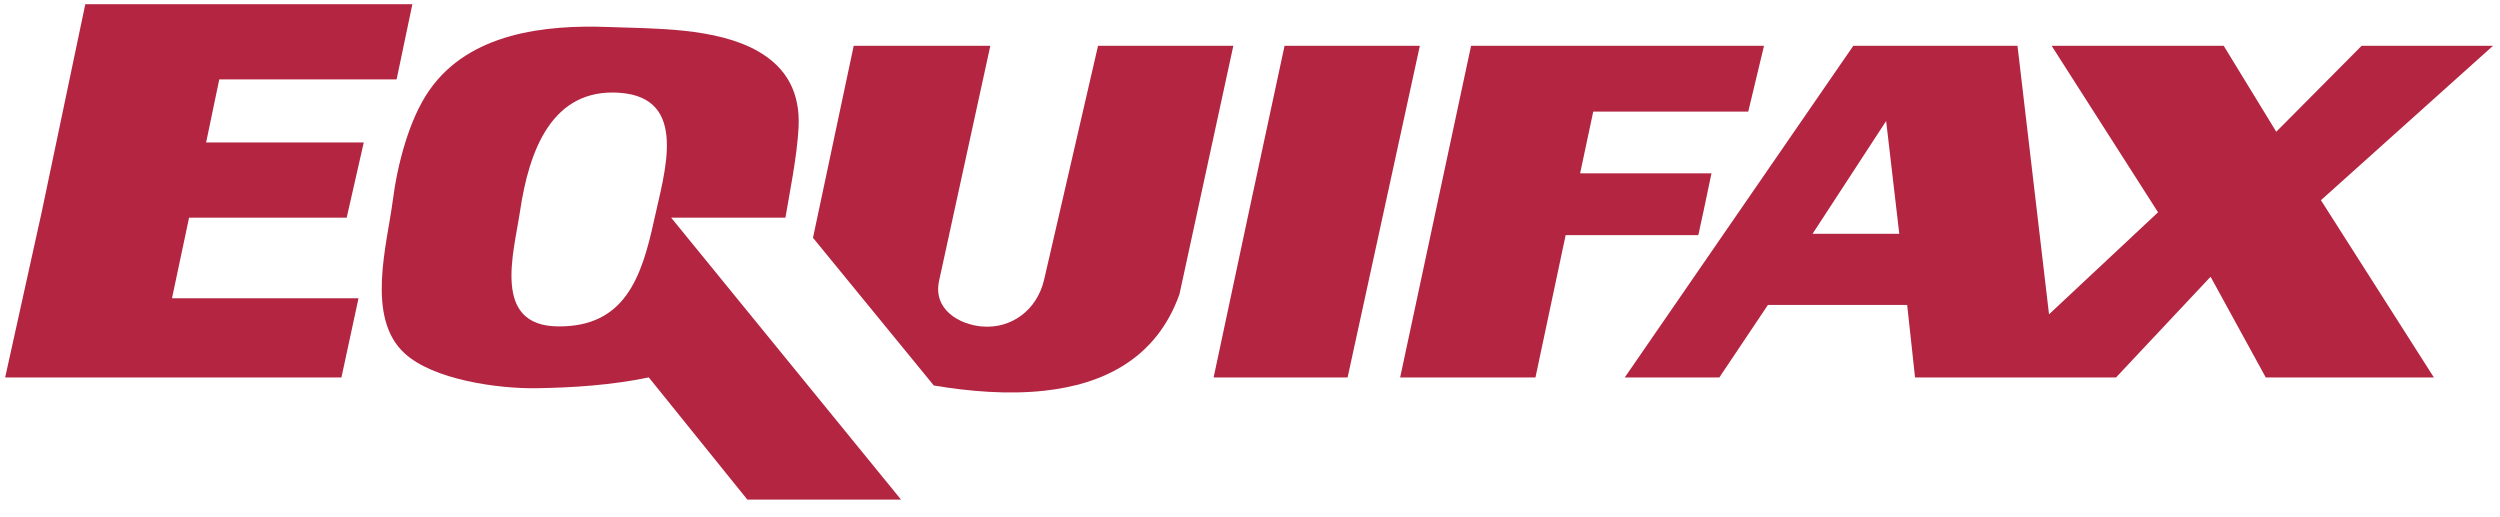 <svg width="300" height="62" viewBox="0 0 300 62" fill="none" xmlns="http://www.w3.org/2000/svg">
<path fill-rule="evenodd" clip-rule="evenodd" d="M47.593 9.526L49.484 0.505H10.235L5.033 25.316L0.619 45.295H40.972L43.021 35.79H20.639L22.688 26.121H41.602L43.651 17.099H24.735L26.312 9.526H47.593Z" fill="#B32541"/>
<path fill-rule="evenodd" clip-rule="evenodd" d="M80.537 26.119H94.25C94.736 23.207 95.637 18.862 95.827 15.324C96.045 11.183 94.447 8.134 90.941 6.139C85.918 3.294 78.516 3.446 72.971 3.24C65.369 2.958 56.323 3.96 51.534 10.812C49.064 14.346 47.674 19.823 47.128 24.104C46.453 29.329 43.873 38.097 48.539 42.389C52.008 45.586 59.77 46.649 64.282 46.586C68.878 46.52 73.34 46.214 77.857 45.291L89.679 59.95H108.121L80.537 26.119ZM78.487 26.442C76.979 33.388 74.925 39.232 66.98 39.169C59.002 39.109 61.65 30.393 62.409 25.315C63.483 18.1 66.212 10.533 74.388 11.136C82.666 11.749 79.744 20.666 78.487 26.442Z" fill="#B32541"/>
<path fill-rule="evenodd" clip-rule="evenodd" d="M154.147 5.497L149.891 25.315L145.635 45.294H161.712L170.382 5.497H154.147Z" fill="#B32541"/>
<path fill-rule="evenodd" clip-rule="evenodd" d="M209.789 13.392L211.681 5.497H176.529L168.018 45.294H184.255L187.878 28.214H203.799L204.429 25.315L205.376 20.803H189.613L191.189 13.392H209.789Z" fill="#B32541"/>
<path fill-rule="evenodd" clip-rule="evenodd" d="M102.445 5.497H118.838L112.691 33.694C111.939 37.141 115.105 38.938 117.82 39.176C121.311 39.486 124.444 37.257 125.301 33.533L131.764 5.499H147.999L141.536 35.306C138.769 43.077 132.359 46.129 125.281 46.891C120.893 47.365 116.248 46.964 112.059 46.26L97.559 28.537L102.445 5.497Z" fill="#B32541"/>
<path fill-rule="evenodd" clip-rule="evenodd" d="M246.197 5.497H266.846L273.151 15.81L283.396 5.497H299.159L278.511 24.025L292.067 45.294H271.891L265.27 33.209L253.922 45.294H229.806L228.86 36.593H212.15L206.32 45.294H194.971L222.397 5.497H242.099L245.883 37.719L258.965 25.475L246.197 5.497ZM217.51 28.053L226.337 14.519L227.913 28.053H217.51Z" fill="#B32541"/>
</svg>
